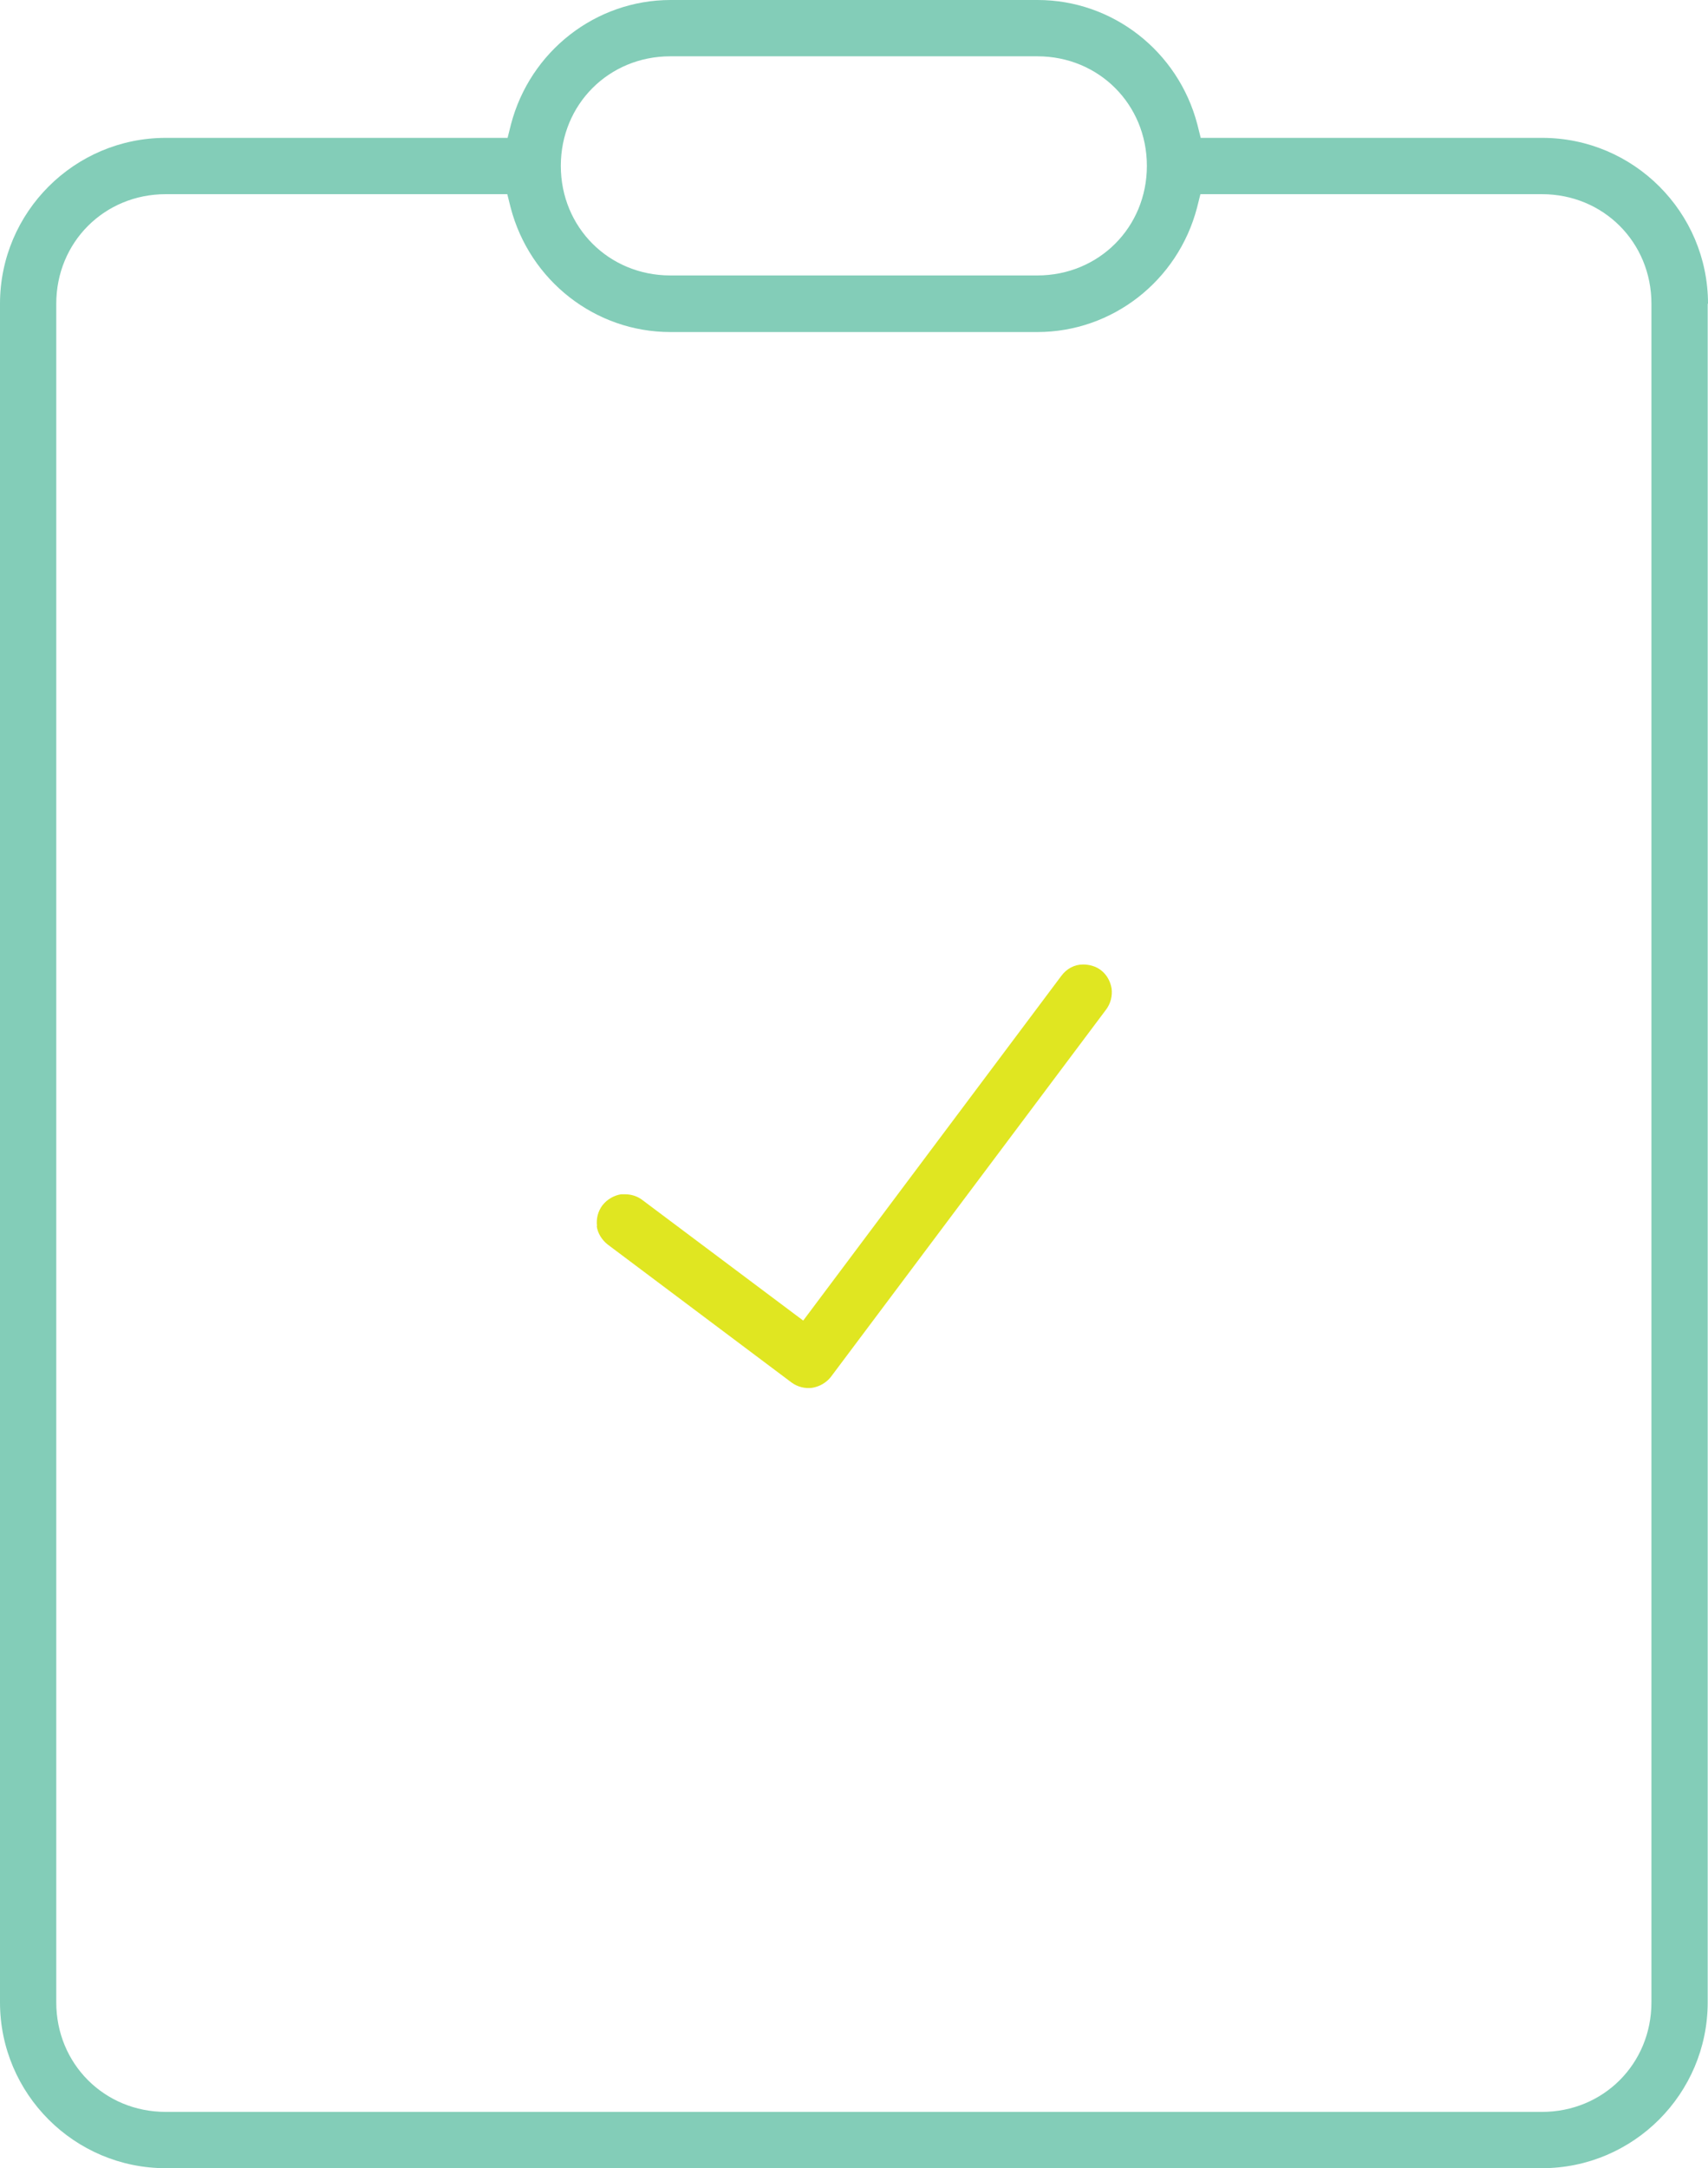 <svg xmlns="http://www.w3.org/2000/svg" id="Layer_2" data-name="Layer 2" viewBox="0 0 56.16 71.24"><defs><style>      .cls-1 {        fill: #83cdb8;      }      .cls-2 {        fill: #e0e621;      }    </style></defs><g id="Layer_1-2" data-name="Layer 1"><g><path class="cls-2" d="m19.62,40.28c.03.24.17.46.36.61l6.04,4.53c.2.15.45.21.68.18.25-.04.47-.17.62-.36l9.05-12.07c.15-.2.21-.45.18-.69-.04-.24-.16-.46-.36-.61-.16-.12-.37-.18-.58-.18h0c-.28,0-.54.14-.71.37l-8.49,11.33-5.3-3.97c-.16-.12-.36-.18-.56-.18-.04,0-.09,0-.13,0-.24.04-.46.17-.61.36-.15.2-.21.44-.18.69Z"></path><path class="cls-1" d="m56.16,9.98c0-3.01-2.45-5.45-5.45-5.45h-11.23l-.11-.44c-.63-2.41-2.79-4.09-5.25-4.09h-12.07c-2.46,0-4.62,1.68-5.25,4.09l-.11.44H5.45C2.45,4.53,0,6.97,0,9.98v55.81c0,3.01,2.45,5.45,5.45,5.45h45.25c3.01,0,5.45-2.45,5.45-5.45V9.98ZM22.04,1.85h12.07c2.02,0,3.6,1.58,3.6,3.6s-1.58,3.6-3.6,3.6h-12.07c-2.02,0-3.6-1.58-3.6-3.6s1.58-3.6,3.6-3.6Zm32.26,63.94c0,2.02-1.58,3.6-3.6,3.6H5.45c-2.02,0-3.6-1.58-3.6-3.6V9.98c0-2.02,1.58-3.6,3.6-3.6h11.23l.11.44c.63,2.41,2.79,4.09,5.25,4.09h12.07c2.46,0,4.62-1.68,5.25-4.09l.11-.44h11.23c2.02,0,3.6,1.58,3.6,3.6v55.81Z"></path></g></g></svg>